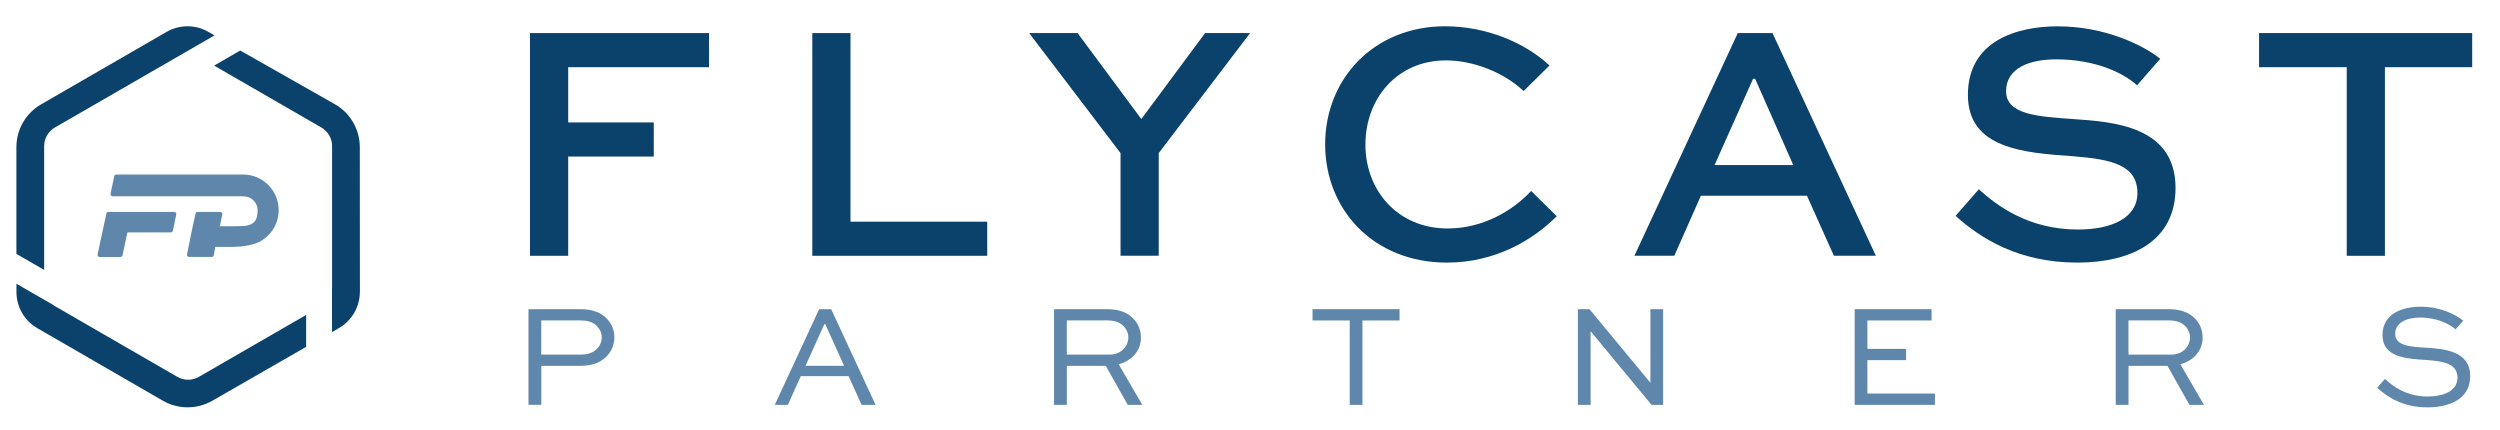 <svg xmlns="http://www.w3.org/2000/svg" id="Layer_1" viewBox="0 0 455.74 78.45"><defs><style>      .st0 {        fill: #0a426b;      }      .st1 {        fill: #5e87ab;      }    </style></defs><g><path class="st0" d="M65.6,53.2c0,2.72-1.45,5.24-3.8,6.6l-1.28.74v-7.74c.02-.13.02-.26.02-.39v-25.78c0-1.4-.75-2.69-1.96-3.39l-19.55-11.28,4.76-2.75,17.22,9.77c2.83,1.6,4.58,4.6,4.58,7.85l.02,26.37Z"></path><path class="st0" d="M10.01,23.24c-1.21.7-1.96,1.99-1.96,3.39v22.57l-5.06-2.91v-19.44c-.01-3.23,1.71-6.22,4.51-7.83L30.37,5.81c2.36-1.36,5.26-1.36,7.62,0l1.12.64"></path><path class="st0" d="M55.81,57.4v5.83l-17.1,9.82c-2.8,1.61-6.24,1.6-9.02,0l-22.88-13.22c-2.36-1.36-3.81-3.88-3.81-6.6v-1.5l6.56,3.78c.14.11.29.21.45.3l22.32,12.89c1.21.7,2.71.7,3.92,0l19.56-11.29Z"></path></g><g><path class="st1" d="M19.39,38.94l-1.6,7.44c-.05.24.13.47.38.47h3.79c.18,0,.34-.13.38-.31l.88-4.18h7.92c.18,0,.34-.13.38-.31l.61-2.96c.05-.24-.13-.46-.38-.46h-12c-.18,0-.34.13-.38.31Z"></path><path class="st1" d="M50.8,38.31c0,2.75-1.71,5.11-4.13,6.05-.41.14-.86.26-1.35.36-.92.19-1.99.29-3.24.29h-2.83l-.28,1.54c-.04.17-.18.29-.36.29h-4.16c-.23,0-.41-.21-.36-.44l.82-4.06.47-2.2.26-1.2c.04-.18.2-.31.39-.31h4.1c.25,0,.44.23.39.48l-.22,1.03-.21,1.11h2.28s.09,0,.13,0c.86-.01,1.2-.04,2-.05,2.21-.21,2.46-1.54,2.46-2.89s-1.09-2.47-2.44-2.5c-.19-.02-.39-.03-.61-.03h-23.39c-.24,0-.42-.22-.37-.46l.68-3.21c.04-.18.19-.3.37-.3h23.01s.05,0,.08,0c.02,0,.04,0,.06,0,0,0,0,0,.01,0,3.56.03,6.44,2.92,6.44,6.49Z"></path></g><g><g><path class="st0" d="M96.61,46.63V6.03h32.64v6.22h-25.67v10.07h15.6v6.22h-15.6v18.09h-6.96Z"></path><path class="st0" d="M155.04,6.03v34.38h24.93v6.22h-31.89V6.03h6.96Z"></path><path class="st0" d="M227.89,6.03l-16.66,21.88v18.71h-6.96v-18.71l-16.66-21.88h8.83l11.62,15.67,11.62-15.67h8.21Z"></path><path class="st0" d="M283.78,39.42c-4.35,4.35-11.19,8.45-20.02,8.45-13.37,0-22.19-9.64-22.19-21.57s8.89-21.51,21.88-21.51c7.4,0,14.48,2.92,19.02,7.15l-4.72,4.66c-3.61-3.42-9.2-5.59-14.17-5.59-8.89,0-14.67,6.96-14.67,15.35s5.91,15.29,14.98,15.29c6.34,0,11.75-3.11,15.23-6.84l4.66,4.6Z"></path><path class="st0" d="M316.78,6.03h6.34l18.84,40.59h-7.65l-4.91-10.94h-19.33l-4.85,10.94h-7.27l18.84-40.59ZM312.55,30.09h14.36l-6.96-15.73h-.37l-7.02,15.73Z"></path><path class="st0" d="M389.57,15.54c-2.24-2.05-7.27-4.72-14.73-4.72-4.85,0-9.14,1.55-9.14,5.84s6.03,4.6,12.18,5.04c7.27.5,18.71,1.24,18.71,12.56,0,9.82-8.21,13.61-17.9,13.61-10.69,0-17.65-4.41-22.19-8.52l4.23-4.85c3.29,2.98,9.01,7.34,18.09,7.34,6.03,0,10.82-2.05,10.82-6.65,0-5.1-4.66-6.15-11.75-6.71-8.95-.62-19.15-1.37-19.15-11.19s8.89-12.49,16.35-12.49c8.58,0,15.48,3.36,18.71,5.91l-4.23,4.85Z"></path><path class="st0" d="M411.82,6.03h38.85v6.22h-15.91v34.38h-6.96V12.25h-15.98v-6.22Z"></path></g><g><path class="st1" d="M96.34,73.8v-17.44h9.43c2.27,0,3.79.61,4.89,1.76.88.96,1.34,2.14,1.34,3.36,0,1.44-.59,2.7-1.55,3.61-1.04,1.01-2.51,1.6-4.67,1.6h-7.1v7.1h-2.32ZM98.67,58.42v6.22h7.1c.99,0,2.08-.13,2.99-.99.59-.56.93-1.34.93-2.14s-.29-1.44-.83-2.03c-.83-.88-1.95-1.07-3.1-1.07h-7.1Z"></path><path class="st1" d="M141.24,73.8l8.09-17.44h2.19l8.09,17.44h-2.54l-2.38-5.23h-8.71l-2.35,5.23h-2.4ZM146.83,66.69h7.05l-3.44-7.61h-.16l-3.44,7.61Z"></path><path class="st1" d="M192.15,73.8v-17.44h9.61c2.24,0,3.79.61,4.89,1.76.85.91,1.34,2.08,1.34,3.42,0,2.35-1.6,4.19-4.06,4.86l4.3,7.4h-2.64l-4.01-7.1h-7.1v7.1h-2.32ZM194.47,58.42v6.22h7.88c1.92,0,3.34-1.42,3.34-3.13,0-.77-.32-1.49-.83-2.03-.85-.85-1.9-1.07-3.1-1.07h-7.29Z"></path><path class="st1" d="M239.27,56.36h15.86v2.06h-6.76v15.38h-2.32v-15.38h-6.78v-2.06Z"></path><path class="st1" d="M303.18,56.36v17.44h-2.11l-11.08-13.38h-.03v13.38h-2.32v-17.44h2.11l11.08,13.38h.03v-13.38h2.32Z"></path><path class="st1" d="M347.47,65.65h-7.05v6.09h12.31v2.06h-14.63v-17.44h14.02v2.06h-11.7v5.18h7.05v2.06Z"></path><path class="st1" d="M385.69,73.8v-17.44h9.61c2.24,0,3.79.61,4.89,1.76.85.91,1.34,2.08,1.34,3.42,0,2.35-1.6,4.19-4.06,4.86l4.3,7.4h-2.64l-4.01-7.1h-7.1v7.1h-2.32ZM388.01,58.42v6.22h7.88c1.92,0,3.34-1.42,3.34-3.13,0-.77-.32-1.49-.83-2.03-.85-.85-1.9-1.07-3.1-1.07h-7.29Z"></path><path class="st1" d="M447.63,60.05c-1.04-.94-3.26-2.16-6.46-2.16-2.24,0-4.54.8-4.54,2.99s2.88,2.35,5.72,2.51c3.04.21,7.96.51,7.96,5.18,0,4.06-3.61,5.69-7.8,5.69-4.43,0-7.26-1.84-9.16-3.58l1.42-1.6c1.47,1.36,3.9,3.2,7.8,3.2,2.96,0,5.42-1.07,5.42-3.42,0-2.62-2.67-3.02-5.63-3.23-3.77-.24-8.04-.51-8.04-4.54s3.82-5.18,6.94-5.18c3.61,0,6.44,1.44,7.77,2.54l-1.39,1.6Z"></path></g></g></svg>
